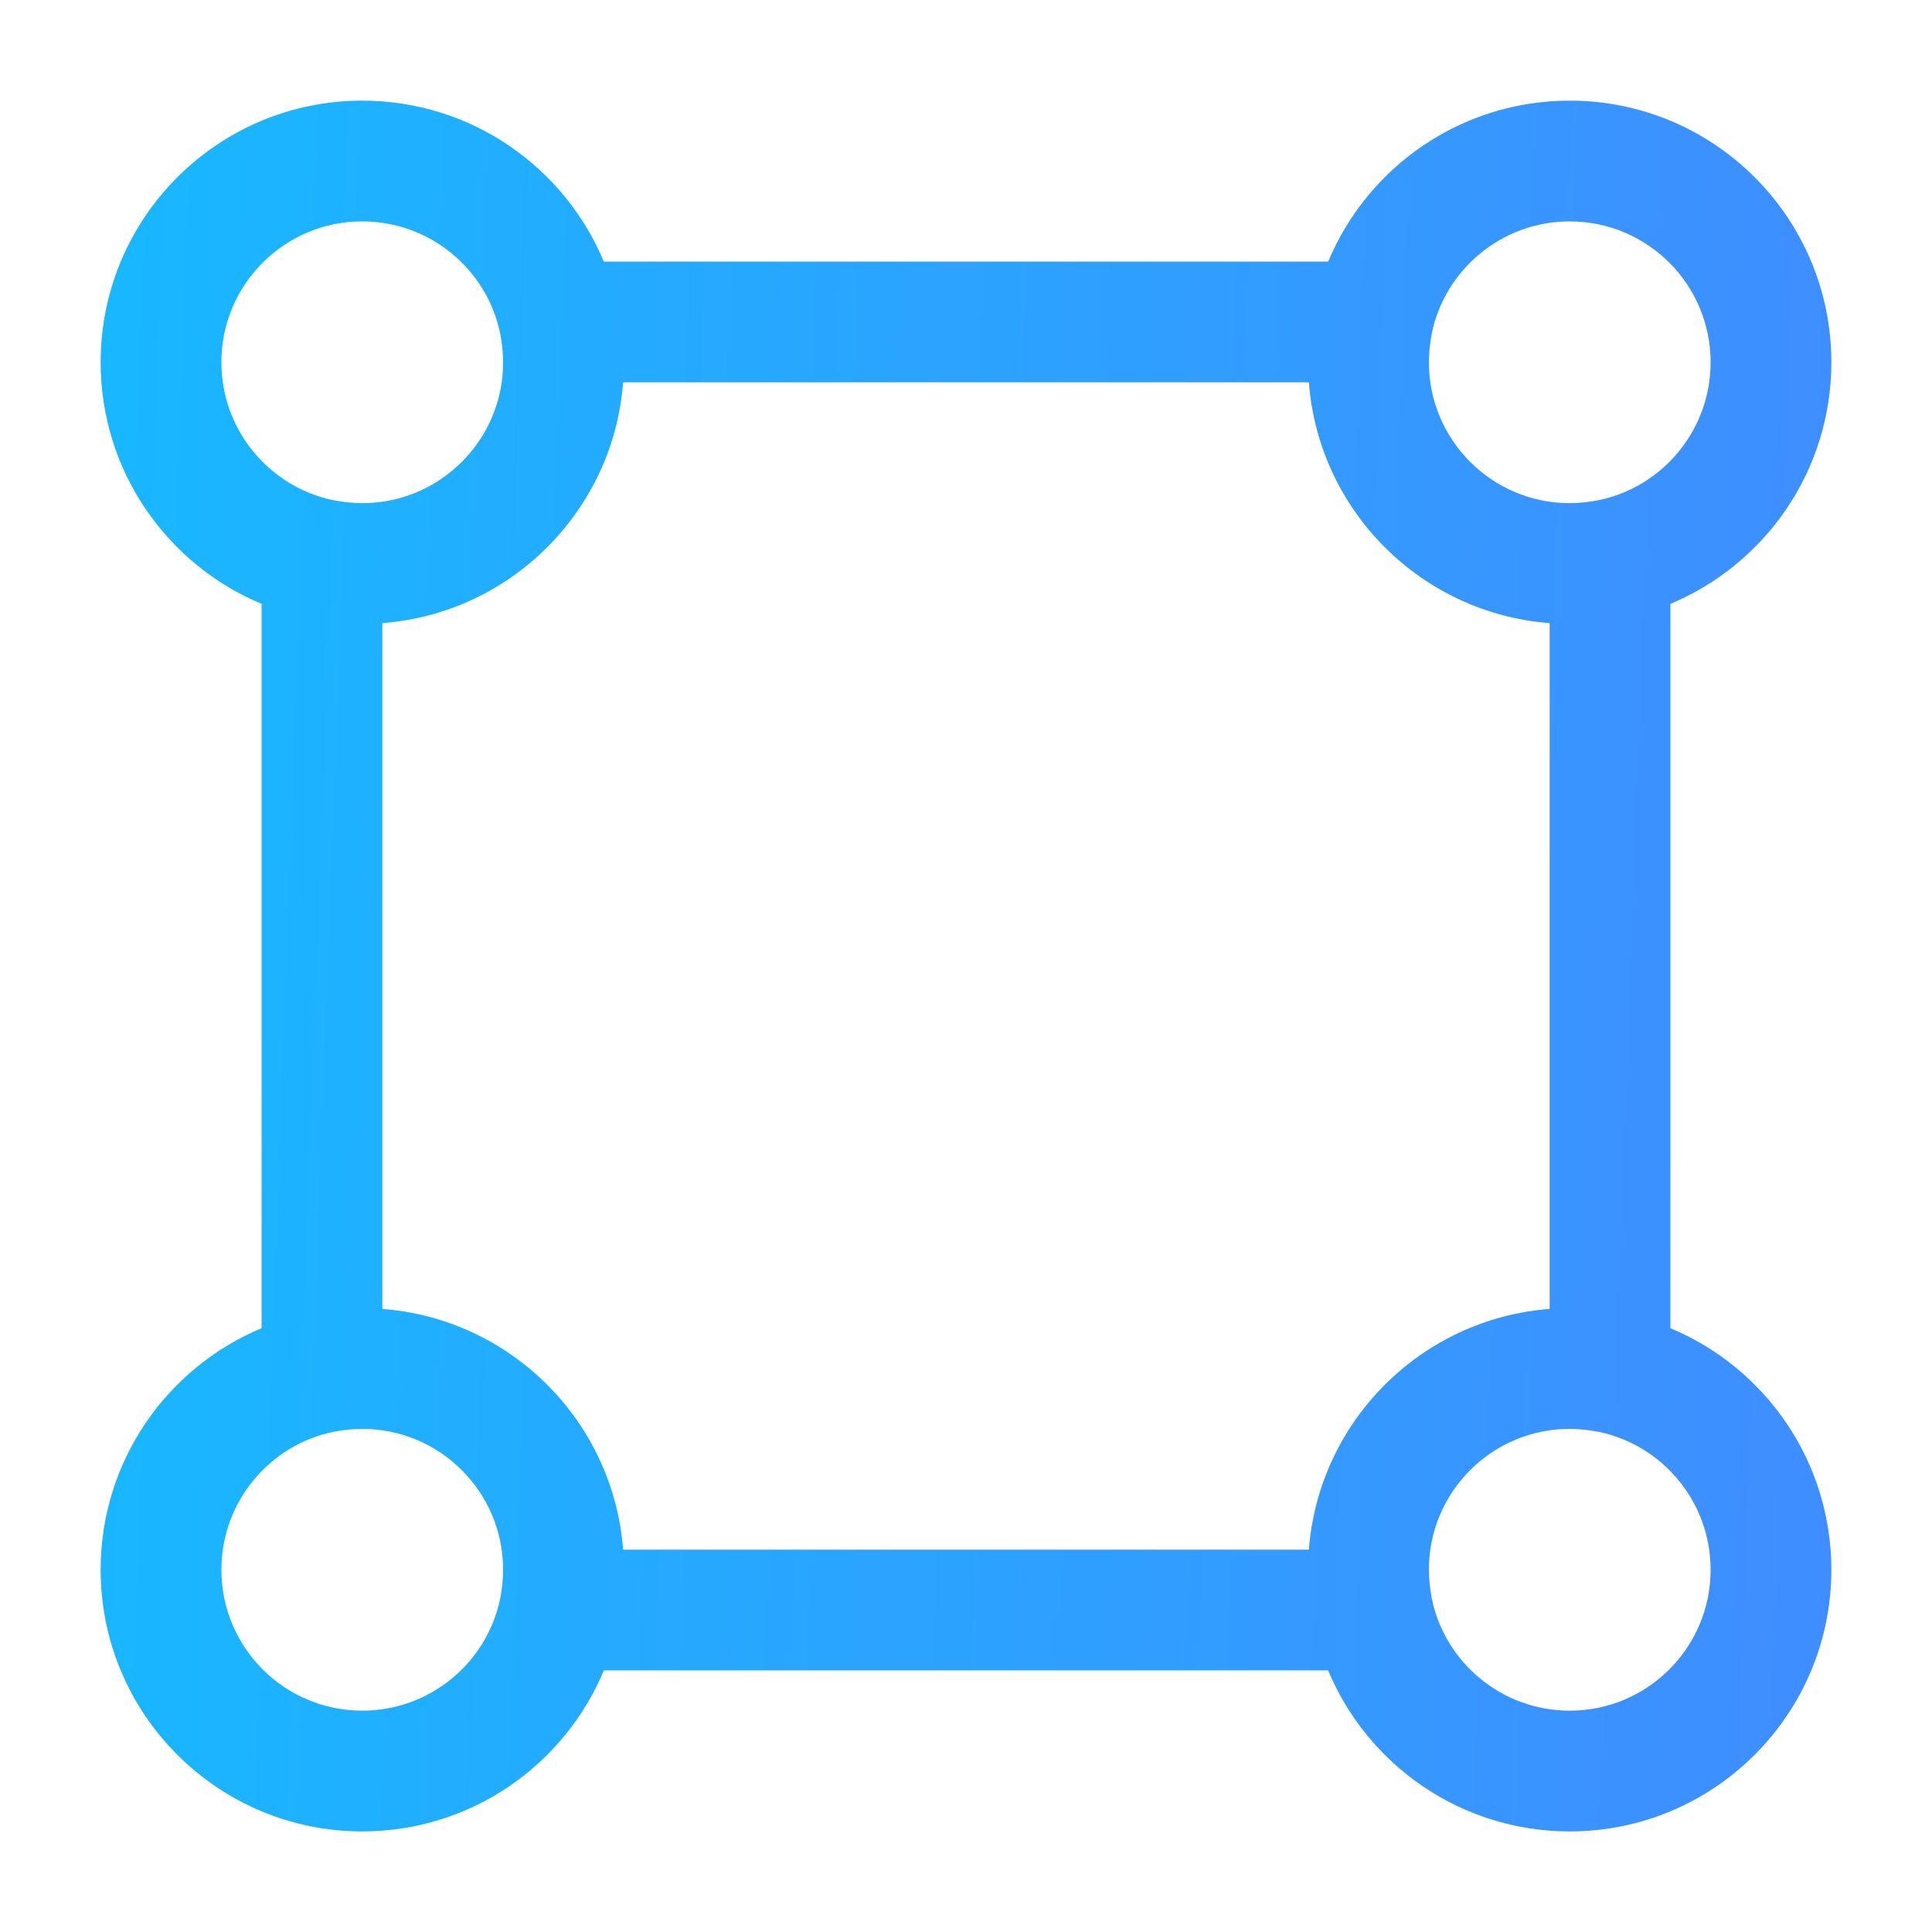 <svg width="32" height="32" viewBox="0 0 32 32" fill="none" xmlns="http://www.w3.org/2000/svg">
<path fill-rule="evenodd" clip-rule="evenodd" d="M6 3.667C4.712 3.667 3.667 4.713 3.667 6C3.667 7.124 4.462 8.063 5.516 8.284L5.518 8.284C5.686 8.316 5.85 8.334 6 8.334C6.912 8.334 7.702 7.809 8.086 7.046C8.244 6.732 8.333 6.376 8.333 6C8.333 5.852 8.316 5.691 8.285 5.525C8.068 4.466 7.127 3.667 6 3.667ZM1.667 6C1.667 7.803 2.768 9.35 4.333 10.002V21.999C2.768 22.651 1.667 24.197 1.667 26C1.667 28.393 3.608 30.334 6 30.334C7.803 30.334 9.349 29.233 10.002 27.667H21.998C22.651 29.233 24.197 30.334 26 30.334C28.392 30.334 30.333 28.393 30.333 26C30.333 24.197 29.232 22.651 27.667 21.999V10.002C29.232 9.349 30.333 7.803 30.333 6C30.333 3.608 28.392 1.667 26 1.667C24.197 1.667 22.651 2.768 21.999 4.333H10.001C9.349 2.768 7.803 1.667 6 1.667C3.608 1.667 1.667 3.608 1.667 6ZM23.716 26.482C23.685 26.313 23.667 26.15 23.667 26C23.667 25.622 23.757 25.264 23.917 24.948C24.302 24.188 25.091 23.667 26 23.667C26.148 23.667 26.309 23.684 26.475 23.715C27.534 23.932 28.333 24.874 28.333 26C28.333 27.288 27.288 28.334 26 28.334C24.875 28.334 23.935 27.537 23.716 26.482ZM22.312 23.724C23.021 22.579 24.249 21.788 25.667 21.68V10.321C23.54 10.159 21.841 8.46 21.679 6.333H10.321C10.277 6.909 10.121 7.453 9.874 7.943C9.208 9.267 7.885 10.203 6.333 10.321V21.68C8.46 21.841 10.159 23.54 10.321 25.667H21.679C21.72 25.135 21.856 24.63 22.072 24.169C22.143 24.016 22.224 23.867 22.312 23.724ZM26.483 8.284L26.482 8.284C26.314 8.316 26.151 8.334 26 8.334C24.712 8.334 23.667 7.288 23.667 6C23.667 5.851 23.684 5.689 23.715 5.522C23.933 4.465 24.874 3.667 26 3.667C27.288 3.667 28.333 4.713 28.333 6C28.333 7.124 27.538 8.064 26.483 8.284ZM5.525 23.715C4.466 23.932 3.667 24.874 3.667 26C3.667 27.288 4.712 28.334 6 28.334C7.127 28.334 8.068 27.534 8.285 26.476C8.316 26.31 8.333 26.149 8.333 26C8.333 24.713 7.288 23.667 6 23.667C5.852 23.667 5.691 23.684 5.525 23.715Z" fill="url(#paint0_linear_3023_8343)"/>
<defs>
<linearGradient id="paint0_linear_3023_8343" x1="-1.63" y1="9.081" x2="36.609" y2="10.472" gradientUnits="userSpaceOnUse">
<stop stop-color="#14BCFF"/>
<stop offset="1" stop-color="#4785FF"/>
</linearGradient>
</defs>
</svg>
